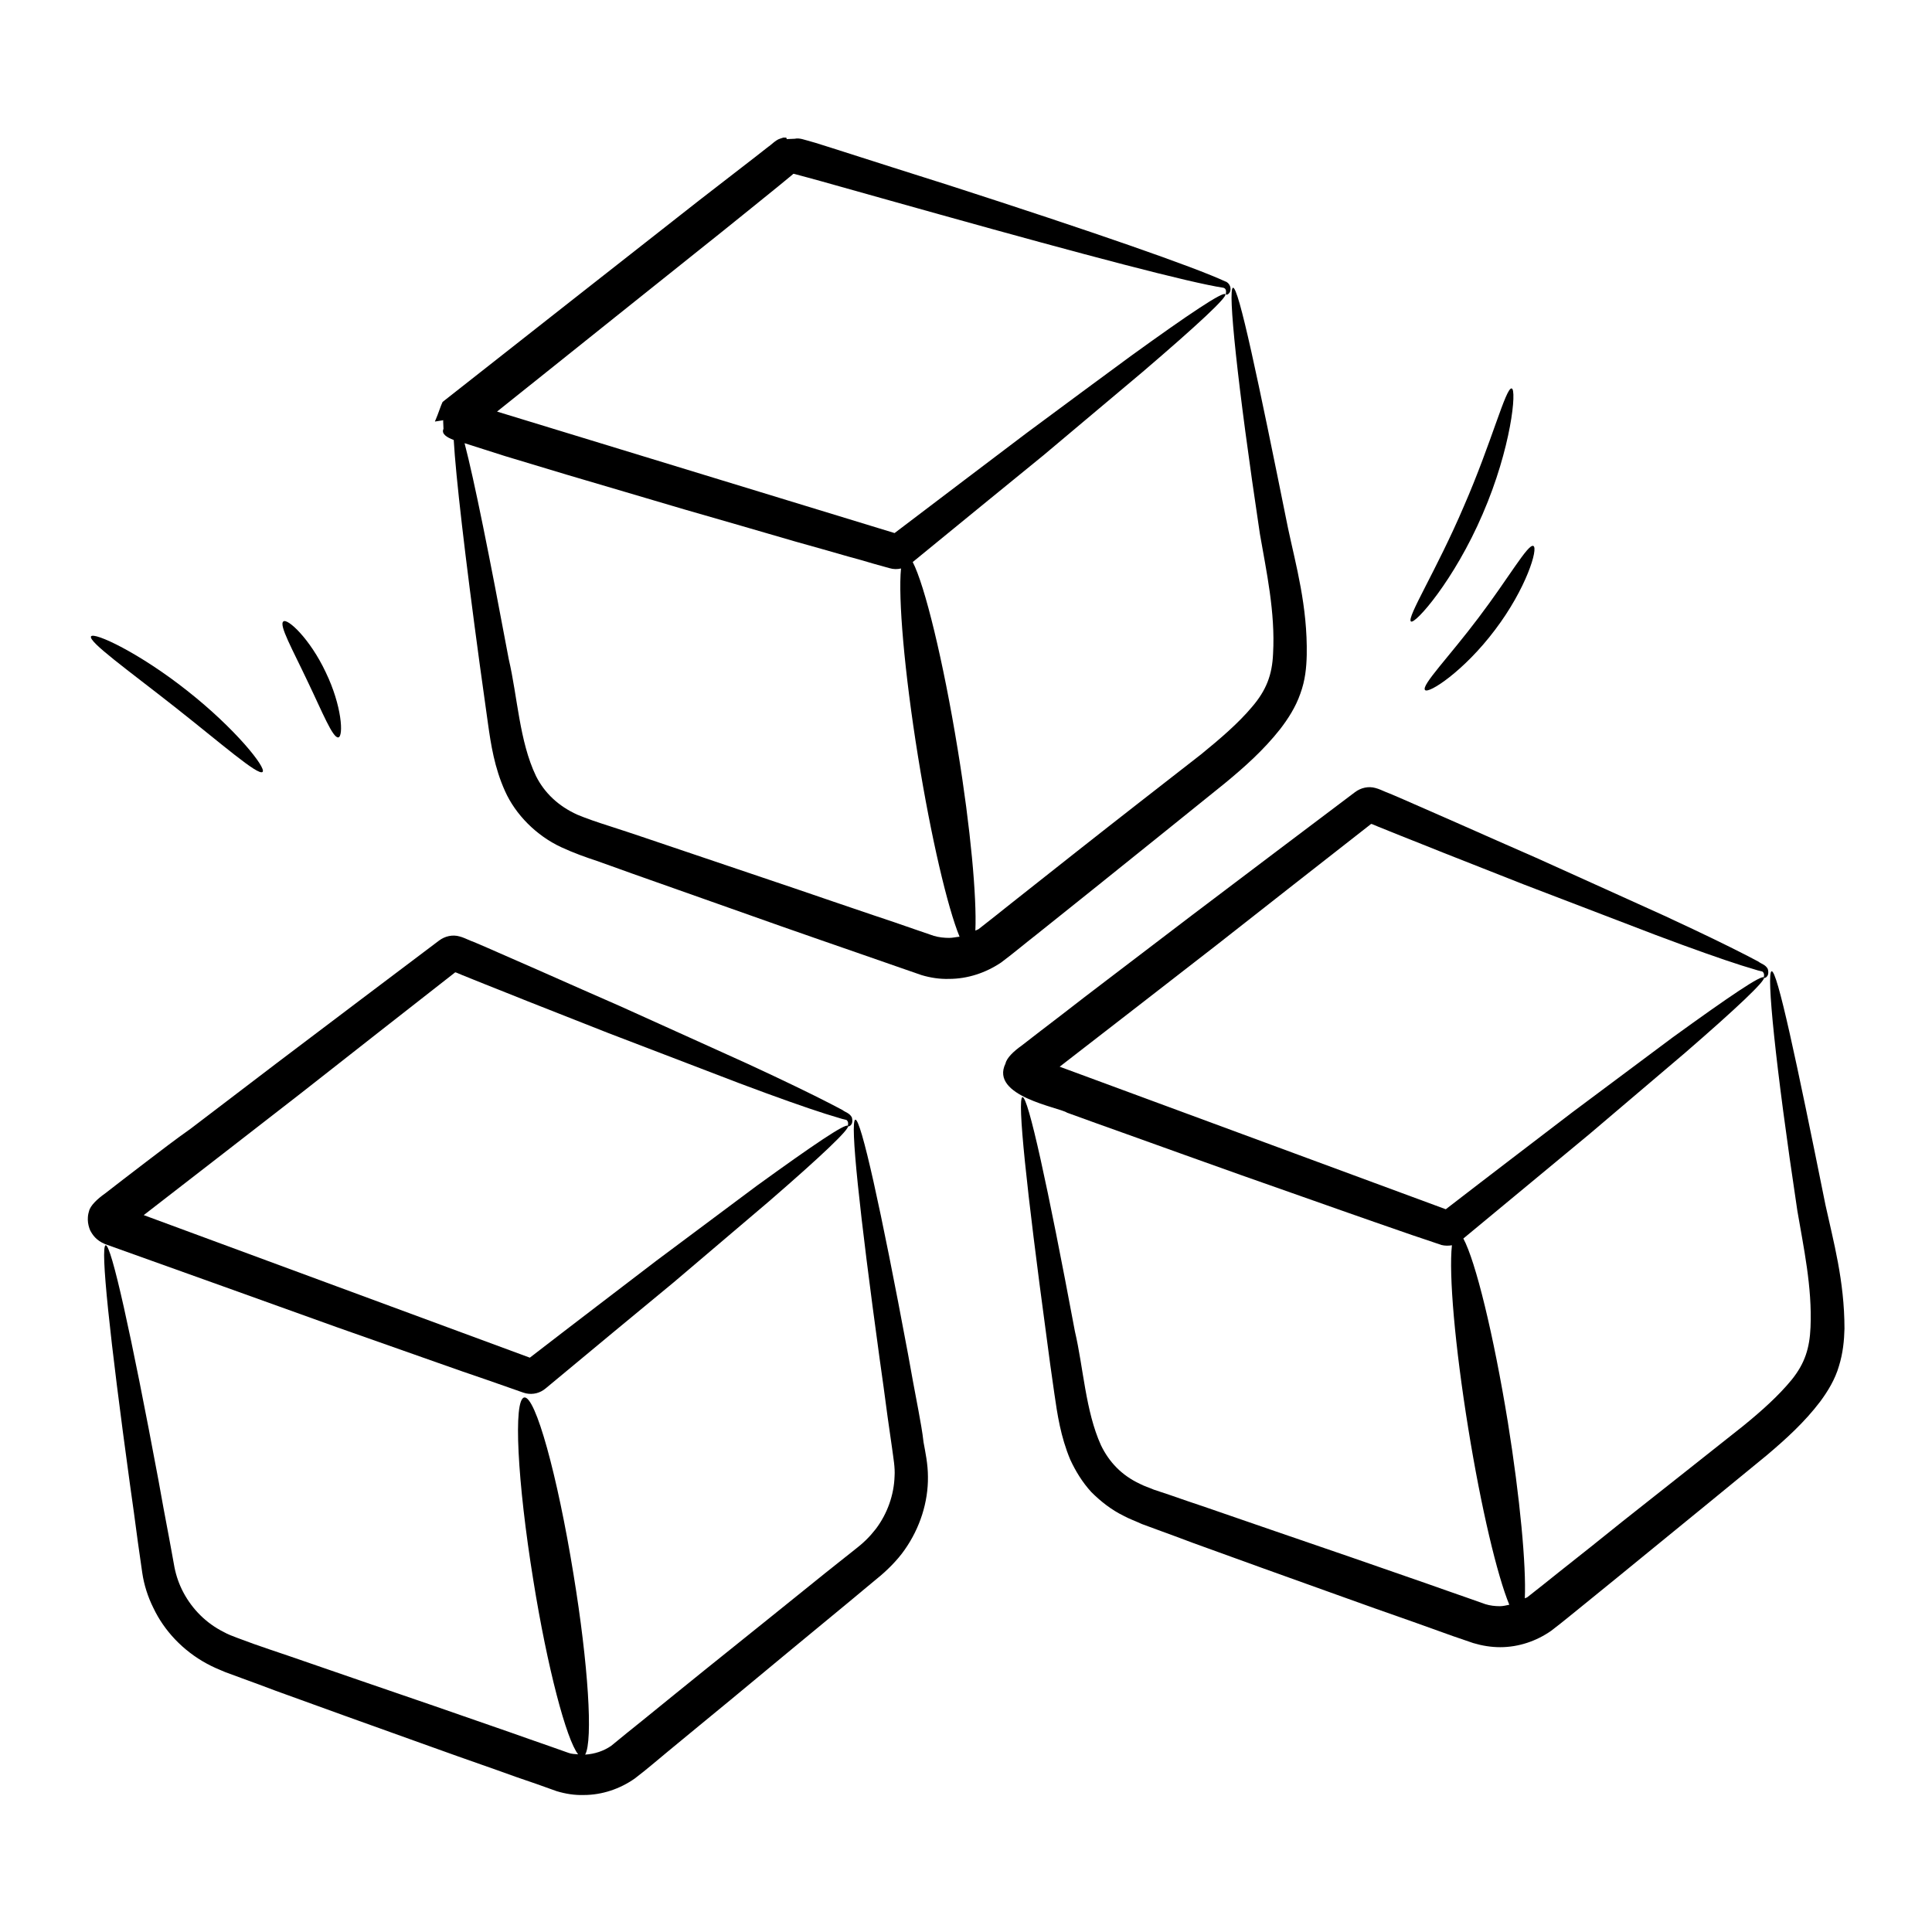 <?xml version="1.0" encoding="UTF-8"?>
<svg xmlns="http://www.w3.org/2000/svg" id="Layer_1" viewBox="0 0 66 66">
  <g>
    <path d="m5.97 24.15c1.6 1.26 2.85 2.36 3 2.22.14-.13-.92-1.47-2.57-2.77-1.64-1.3-3.19-2.02-3.29-1.86-.1.18 1.26 1.15 2.86 2.41z"></path>
    <path d="m11.56 25.19c.18-.04.12-1.08-.43-2.22-.54-1.15-1.31-1.86-1.45-1.74-.16.12.32.97.82 2.03.51 1.06.87 1.97 1.06 1.93z"></path>
    <path d="m50.65 17.56c.98-2.26 1.17-4.27.99-4.29-.2-.04-.68 1.84-1.63 4.02-.93 2.18-1.97 3.82-1.81 3.94.14.11 1.48-1.41 2.45-3.67z"></path>
    <path d="m48.68 23.57c.11.15 1.33-.64 2.39-2.05 1.07-1.41 1.49-2.8 1.31-2.87-.18-.08-.86 1.12-1.87 2.45-1 1.33-1.96 2.31-1.83 2.47z"></path>
    <path d="m31.38 48.21c-.13-.68-.25-1.33-.36-1.95-.93-4.98-1.61-8.04-1.8-8.01s.14 3.15.83 8.17c.09.63.18 1.28.27 1.97.05.34.1.69.15 1.05.05.38.11.69.09.99-.02.63-.24 1.27-.64 1.8-.22.28-.41.47-.76.74-.32.25-.64.51-.97.77-1.3 1.05-2.67 2.15-4.09 3.29-.71.57-1.43 1.16-2.16 1.75-.35.28-.71.57-1.06.86-.26.18-.57.28-.89.3.27-.47.11-3.07-.4-6.17-.55-3.39-1.3-6.09-1.68-6.03s-.24 2.86.31 6.25c.48 2.99 1.13 5.44 1.53 5.94-.11-.01-.23-.01-.33-.05l-.65-.23c-.45-.16-.9-.31-1.34-.47-.89-.31-1.76-.61-2.62-.91-1.72-.59-3.38-1.16-4.97-1.71-.4-.13-.79-.27-1.17-.4l-.57-.21c-.16-.06-.32-.12-.46-.2-.6-.3-1.07-.78-1.37-1.34-.15-.28-.25-.57-.31-.87-.06-.35-.13-.7-.19-1.04-.13-.68-.25-1.33-.36-1.95-.93-4.98-1.61-8.04-1.8-8.01s.14 3.15.83 8.17c.09.63.18 1.28.27 1.97.05.34.1.69.15 1.05.06.41.19.82.38 1.2.37.78 1.01 1.46 1.82 1.9.2.11.41.2.63.29l.57.21c.38.14.77.28 1.16.43 1.57.57 3.23 1.17 4.94 1.78.86.31 1.73.62 2.62.93.44.16.89.32 1.34.47l.7.25c.3.09.61.14.92.13.63 0 1.24-.21 1.74-.56.46-.35.76-.62 1.14-.93.73-.6 1.44-1.19 2.15-1.77 1.4-1.16 2.76-2.29 4.05-3.35.32-.27.64-.53.95-.79.3-.24.68-.61.93-.97.53-.75.81-1.64.8-2.5 0-.44-.09-.85-.15-1.18-.04-.37-.11-.72-.17-1.06z"></path>
    <path d="m11.51 45.34c1.19.42 2.35.83 3.46 1.22.56.2 1.11.39 1.64.57.27.09.53.19.8.28l.2.07c.12.04.24.09.36.12.24.05.48-.01.67-.17 1.6-1.33 3.07-2.55 4.37-3.62 1.26-1.07 2.35-2 3.26-2.77 1.79-1.55 2.77-2.48 2.7-2.58-.08-.1-1.2.66-3.12 2.05-.95.71-2.1 1.57-3.43 2.56-1.28.98-2.74 2.09-4.32 3.31-3.82-1.41-8.34-3.08-13.19-4.87 1.85-1.43 3.64-2.82 5.34-4.14 1.86-1.46 3.63-2.85 5.27-4.13.01-.01.03-.03.05-.02l.03.01.19.08c.26.1.51.21.77.31.51.2 1 .4 1.48.59.97.38 1.88.74 2.74 1.08 1.73.66 3.24 1.24 4.49 1.72 1.25.47 2.24.82 2.93 1.04.17.05.32.1.46.14.14.05.26.06.27.08.08.08.02.18.04.2-.01.03.21-.01.13-.3-.08-.15-.22-.17-.32-.25-.12-.06-.26-.14-.42-.22-.64-.33-1.59-.79-2.8-1.35-1.22-.55-2.69-1.22-4.38-1.98-.85-.37-1.75-.77-2.7-1.19-.48-.21-.96-.42-1.46-.64-.25-.11-.5-.22-.76-.33l-.2-.08c-.12-.05-.24-.11-.36-.14-.24-.07-.5-.01-.7.14-1.73 1.3-3.59 2.71-5.55 4.19-.96.73-1.94 1.48-2.94 2.24-.51.36-1.02.75-1.53 1.14l-.77.59-.62.48c-.27.19-.51.42-.55.61-.03.1-.04.16-.04.29 0 .12.04.27.08.36.08.15.2.34.51.47 2.75.98 5.41 1.94 7.92 2.84z"></path>
    <path d="m62.36 41.16c-.99-4.92-1.65-8.03-1.84-7.98-.18.04.12 3.13.88 8.18.21 1.24.51 2.61.45 3.98-.03.71-.19 1.23-.64 1.79-.45.55-1.03 1.07-1.67 1.59-1.31 1.04-2.69 2.13-4.12 3.26-.71.57-1.43 1.15-2.17 1.73-.35.28-.71.57-1.07.85-.03.02-.06.03-.09.04.05-1.11-.16-3.4-.58-6.02-.49-3-1.1-5.49-1.52-6.27 1.58-1.31 3.03-2.51 4.31-3.57 1.26-1.07 2.35-2 3.26-2.77 1.79-1.55 2.77-2.48 2.7-2.58-.08-.1-1.2.66-3.12 2.05-.95.71-2.1 1.57-3.43 2.56-1.28.98-2.74 2.09-4.32 3.31-3.8-1.4-8.33-3.08-13.19-4.87 1.85-1.43 3.64-2.82 5.34-4.14 1.86-1.46 3.63-2.85 5.27-4.13.01-.01.03-.03.05-.02l.03.01.19.08c.26.1.51.21.77.31.51.2 1 .4 1.48.59.96.38 1.88.74 2.74 1.08 1.73.66 3.24 1.24 4.49 1.72 1.25.47 2.24.82 2.93 1.04.17.05.32.1.46.14.14.05.26.06.27.08.08.08.02.18.04.2-.01.03.21-.01.13-.3-.08-.15-.22-.17-.32-.25-.12-.06-.26-.14-.42-.22-.64-.33-1.59-.79-2.8-1.35-1.22-.55-2.69-1.22-4.38-1.98-.85-.37-1.75-.77-2.7-1.19-.48-.21-.96-.42-1.46-.64-.25-.11-.5-.22-.76-.33l-.2-.08c-.12-.05-.24-.11-.36-.14-.24-.07-.5-.01-.7.14-1.73 1.3-3.59 2.71-5.55 4.19-.96.73-1.94 1.48-2.94 2.24-.5.38-1.01.77-1.51 1.16l-.77.59-.62.48c-.27.19-.51.42-.55.61-.55 1.12 1.84 1.5 2.1 1.68.68.25 1.36.49 2.03.73 1.34.48 2.64.95 3.91 1.4s2.5.88 3.69 1.3c.59.21 1.18.41 1.75.61.29.1.57.2.85.29l.56.19c.12.03.24.03.36.01-.11.99.1 3.43.56 6.27.44 2.72.99 5.02 1.4 6.01-.1.02-.21.05-.32.05-.17 0-.34-.02-.5-.07l-.65-.23c-.45-.16-.9-.31-1.34-.47-.89-.31-1.76-.61-2.62-.91-1.72-.59-3.38-1.16-4.97-1.71-.4-.13-.79-.27-1.17-.4l-.57-.19c-.16-.07-.33-.12-.48-.2-.62-.29-1.05-.74-1.33-1.32-.53-1.17-.6-2.66-.89-3.89-.93-4.97-1.6-8.03-1.79-8s.14 3.15.82 8.18c.08.62.17 1.28.27 1.96.1.69.21 1.45.54 2.24.18.39.41.77.72 1.11.32.32.69.61 1.1.81.2.11.41.18.62.28l.57.21c.38.14.77.28 1.16.43 1.57.57 3.23 1.17 4.94 1.78.86.31 1.73.62 2.62.93.44.16.89.32 1.34.48l.7.24c.3.09.61.14.92.14.63 0 1.24-.21 1.74-.56.46-.35.76-.61 1.15-.92.73-.59 1.45-1.18 2.16-1.76 1.41-1.15 2.77-2.26 4.06-3.32.65-.55 1.29-1.13 1.82-1.83.26-.35.51-.76.64-1.21.14-.45.18-.88.19-1.28 0-1.64-.38-2.99-.65-4.23z"></path>
    <path d="m37.64 30.14c1.46-1.17 2.86-2.3 4.2-3.38.68-.56 1.33-1.14 1.89-1.85.27-.35.53-.75.69-1.21.17-.46.21-.9.22-1.32.03-1.67-.37-3.07-.64-4.34-1.02-5.06-1.69-8.26-1.88-8.21-.18.04.14 3.21.92 8.41.22 1.27.53 2.68.45 4.09-.03.72-.23 1.25-.72 1.82-.47.56-1.09 1.09-1.74 1.62-1.36 1.06-2.79 2.17-4.26 3.33-.73.58-1.48 1.17-2.24 1.77-.36.29-.73.58-1.1.87-.03.02-.07.03-.11.05.05-1.13-.16-3.48-.6-6.17-.5-3.07-1.13-5.63-1.54-6.42 1.64-1.34 3.14-2.57 4.47-3.65 1.31-1.1 2.45-2.06 3.39-2.85 1.87-1.6 2.89-2.55 2.82-2.65-.08-.1-1.25.68-3.24 2.12-.99.73-2.19 1.61-3.56 2.63-1.34 1.01-2.85 2.16-4.5 3.41-3.92-1.2-8.58-2.62-13.58-4.15 2.72-2.18 5.33-4.26 7.73-6.18.64-.51 1.26-1.02 1.87-1.51l.45-.37c.1-.08.05-.06.1-.06.31.08.62.17.92.25 1.43.4 2.77.78 4.03 1.13 5.01 1.4 8.54 2.33 9.71 2.51.15.04.07.22.09.23.01.01.06.02.12-.06.05-.06.08-.27-.12-.38h-.01c-1.07-.5-4.52-1.7-9.48-3.3-1.24-.39-2.58-.82-3.99-1.27l-.54-.17-.28-.08c-.06-.01-.27-.1-.43-.06l-.23.01h-.03c-.01-.02 0 .06-.03-.05h-.01-.09l-.12.04c-.14.04-.33.24-.39.27l-.46.36c-.62.48-1.25.97-1.9 1.47-2.73 2.14-5.68 4.46-8.77 6.89-.07.15-.11.29-.17.44l-.06.15-.03.07v.01c.56-.09.16-.02.28-.04v.02.03l.01.24c-.08.17.11.29.35.38.07 1.23.38 3.93.89 7.68.09.64.18 1.31.28 2.01.1.71.22 1.5.58 2.3.36.81 1.08 1.53 1.92 1.92.43.2.83.34 1.22.47.39.14.79.28 1.2.43 1.62.57 3.33 1.18 5.09 1.8.88.31 1.78.62 2.7.94l1.38.48.72.25c.3.09.62.14.94.13.64 0 1.26-.21 1.78-.56.48-.36.79-.63 1.19-.94.77-.62 1.52-1.21 2.25-1.8zm-5.21 1.9c-.18 0-.36-.02-.53-.07l-.67-.23c-.46-.16-.92-.32-1.38-.47-.92-.31-1.82-.62-2.7-.92-1.78-.6-3.49-1.18-5.12-1.73-.41-.14-.81-.27-1.21-.4-.41-.13-.79-.26-1.1-.39-.64-.29-1.12-.74-1.41-1.32-.57-1.19-.63-2.71-.93-3.99-.66-3.53-1.18-6.12-1.51-7.38.46.15.92.29 1.38.44.7.21 1.4.42 2.09.63 1.38.41 2.72.8 4.03 1.19 1.31.38 2.58.74 3.8 1.1.61.17 1.21.34 1.8.51.29.08.59.16.88.25l.54.15c.13.04.27.04.39.01-.1 1 .11 3.51.58 6.42.45 2.79 1.01 5.16 1.42 6.16-.12.01-.24.04-.35.04z"></path>
  </g>
</svg>
